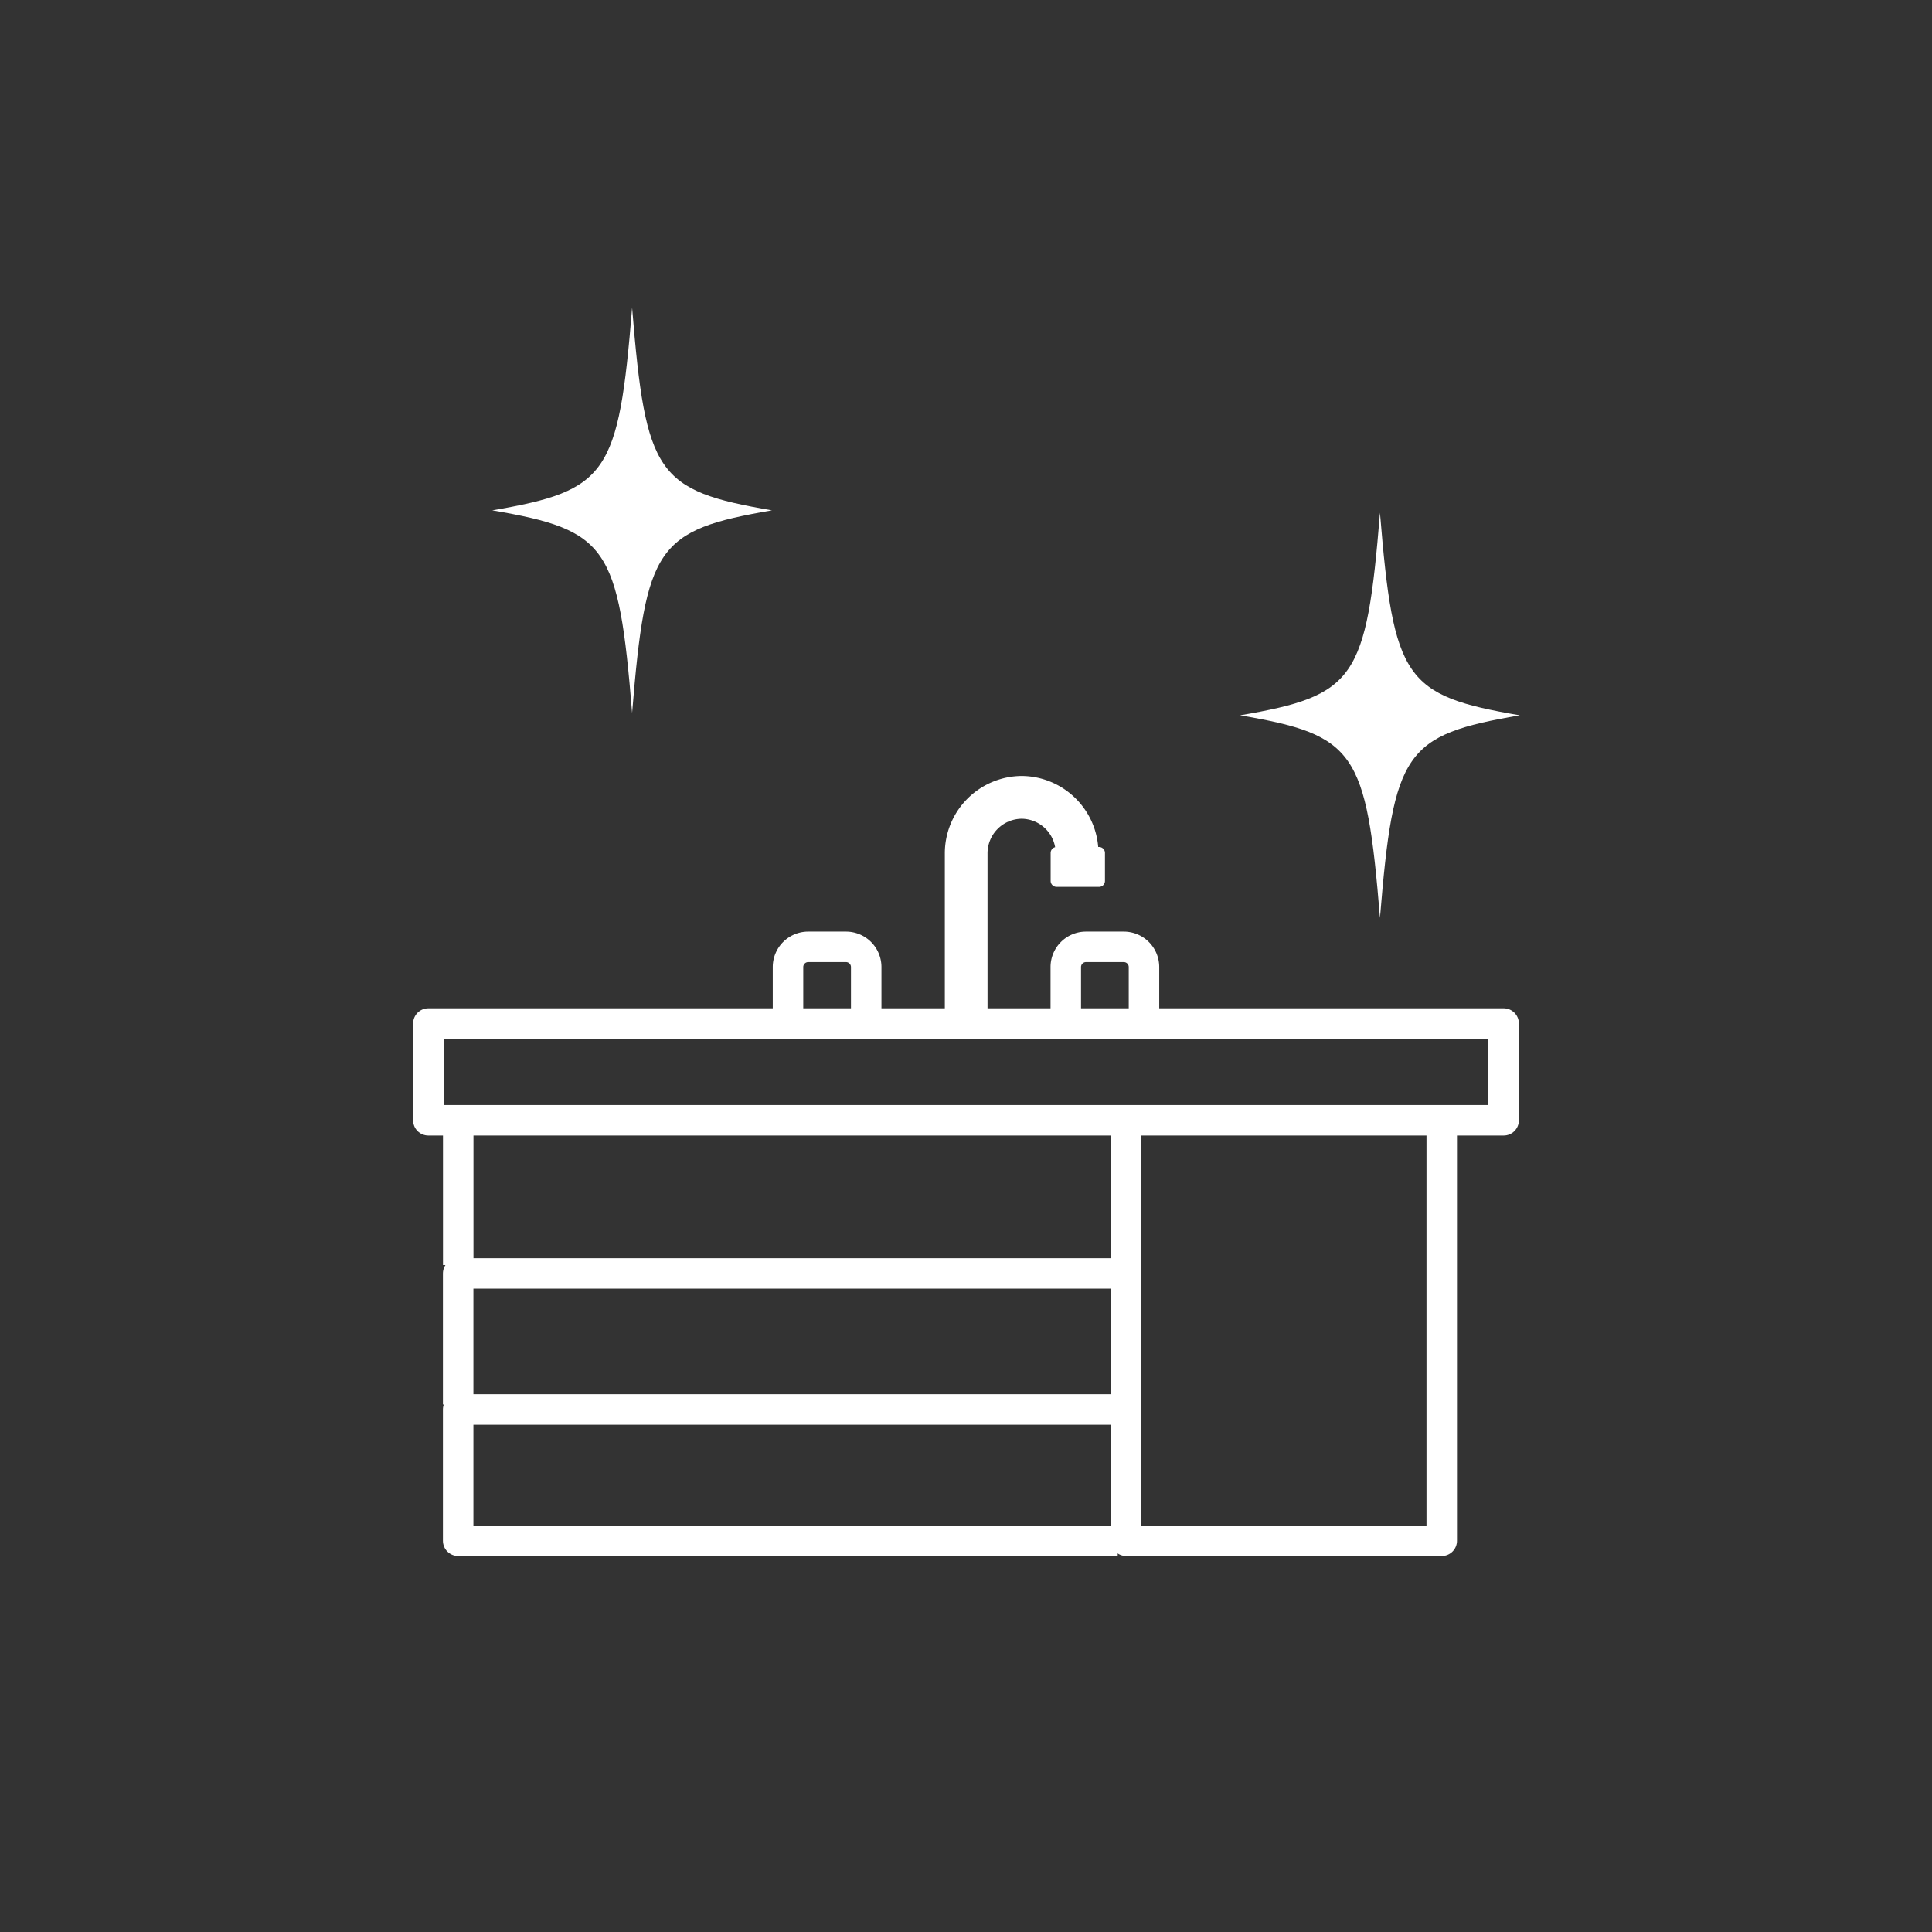 <svg xmlns="http://www.w3.org/2000/svg" width="126.726" height="126.726" viewBox="0 0 126.726 126.726">
  <rect x="0" y="0" width="126.726" height="126.726" fill="#333333" stroke="none"/>
  <g id="グループ_385" data-name="グループ 385" transform="translate(530.452 -1681.161)">
    <rect id="長方形_160" data-name="長方形 160" width="126.726" height="126.726" rx="9" transform="translate(-530.452 1681.161)" fill="none"/>
    <g id="グループ_384" data-name="グループ 384">
      <g id="グループ_383" data-name="グループ 383">
        <g id="グループ_380" data-name="グループ 380">
          <g id="グループ_377" data-name="グループ 377">
            <g id="グループ_374" data-name="グループ 374">
              <path id="パス_1200" data-name="パス 1200" d="M-473.635,1747.532v-2.944a1.325,1.325,0,0,0-1.32-1.32h-2.489a1.325,1.325,0,0,0-1.32,1.32v2.944" fill="none" stroke="#fff" stroke-linejoin="round" stroke-width="2"/>
            </g>
            <g id="グループ_375" data-name="グループ 375">
              <path id="パス_1201" data-name="パス 1201" d="M-455.415,1747.532v-2.944a1.325,1.325,0,0,0-1.32-1.32h-2.489a1.325,1.325,0,0,0-1.32,1.32v2.944" fill="none" stroke="#fff" stroke-linejoin="round" stroke-width="2"/>
            </g>
            <g id="グループ_376" data-name="グループ 376">
              <path id="パス_1202" data-name="パス 1202" d="M-465.677,1747.532v-10.366a2.268,2.268,0,0,1,2.234-2.3,2.256,2.256,0,0,1,2.2,1.865.389.389,0,0,0-.294.375v1.84a.39.39,0,0,0,.388.388h2.787a.39.39,0,0,0,.388-.388v-1.84a.39.39,0,0,0-.388-.388h-.055a5.071,5.071,0,0,0-5.021-4.658,5.077,5.077,0,0,0-5.04,5.1v10.366Z" fill="#fff"/>
            </g>
          </g>
          <g id="グループ_378" data-name="グループ 378">
            <rect id="長方形_161" data-name="長方形 161" width="70.532" height="6.347" transform="translate(-502.355 1748.298)" fill="none" stroke="#fff" stroke-linejoin="round" stroke-width="2"/>
          </g>
          <g id="グループ_379" data-name="グループ 379">
            <path id="パス_1203" data-name="パス 1203" d="M-457.134,1764.69H-500.4v8.6" fill="none" stroke="#fff" stroke-linejoin="round" stroke-width="2"/>
            <path id="パス_1204" data-name="パス 1204" d="M-457.134,1775.392" fill="none" stroke="#fff" stroke-linejoin="round" stroke-width="2"/>
            <line id="線_80" data-name="線 80" y2="8.592" transform="translate(-500.396 1755.548)" fill="none" stroke="#fff" stroke-linejoin="round" stroke-width="2"/>
            <path id="パス_1205" data-name="パス 1205" d="M-457.134,1773.613H-500.4v8.614h43.262" fill="none" stroke="#fff" stroke-linejoin="round" stroke-width="2"/>
            <path id="パス_1206" data-name="パス 1206" d="M-456.584,1753.8v28.427h20.7V1753.8" fill="none" stroke="#fff" stroke-linejoin="round" stroke-width="2"/>
          </g>
        </g>
        <g id="グループ_381" data-name="グループ 381">
          <path id="パス_1207" data-name="パス 1207" d="M-479.817,1714.636c-7.554,1.3-8.279,2.345-9.173,13.285-.894-10.94-1.619-11.99-9.173-13.285,7.554-1.3,8.279-2.344,9.173-13.285C-488.1,1712.292-487.371,1713.341-479.817,1714.636Z" fill="#fff"/>
        </g>
        <g id="グループ_382" data-name="グループ 382">
          <path id="パス_1208" data-name="パス 1208" d="M-430.763,1728.081c-7.554,1.295-8.279,2.344-9.172,13.285-.895-10.941-1.619-11.99-9.174-13.285,7.555-1.3,8.279-2.345,9.174-13.285C-439.042,1725.736-438.317,1726.786-430.763,1728.081Z" fill="#fff"/>
        </g>
      </g>
    </g>
  </g>
</svg>
